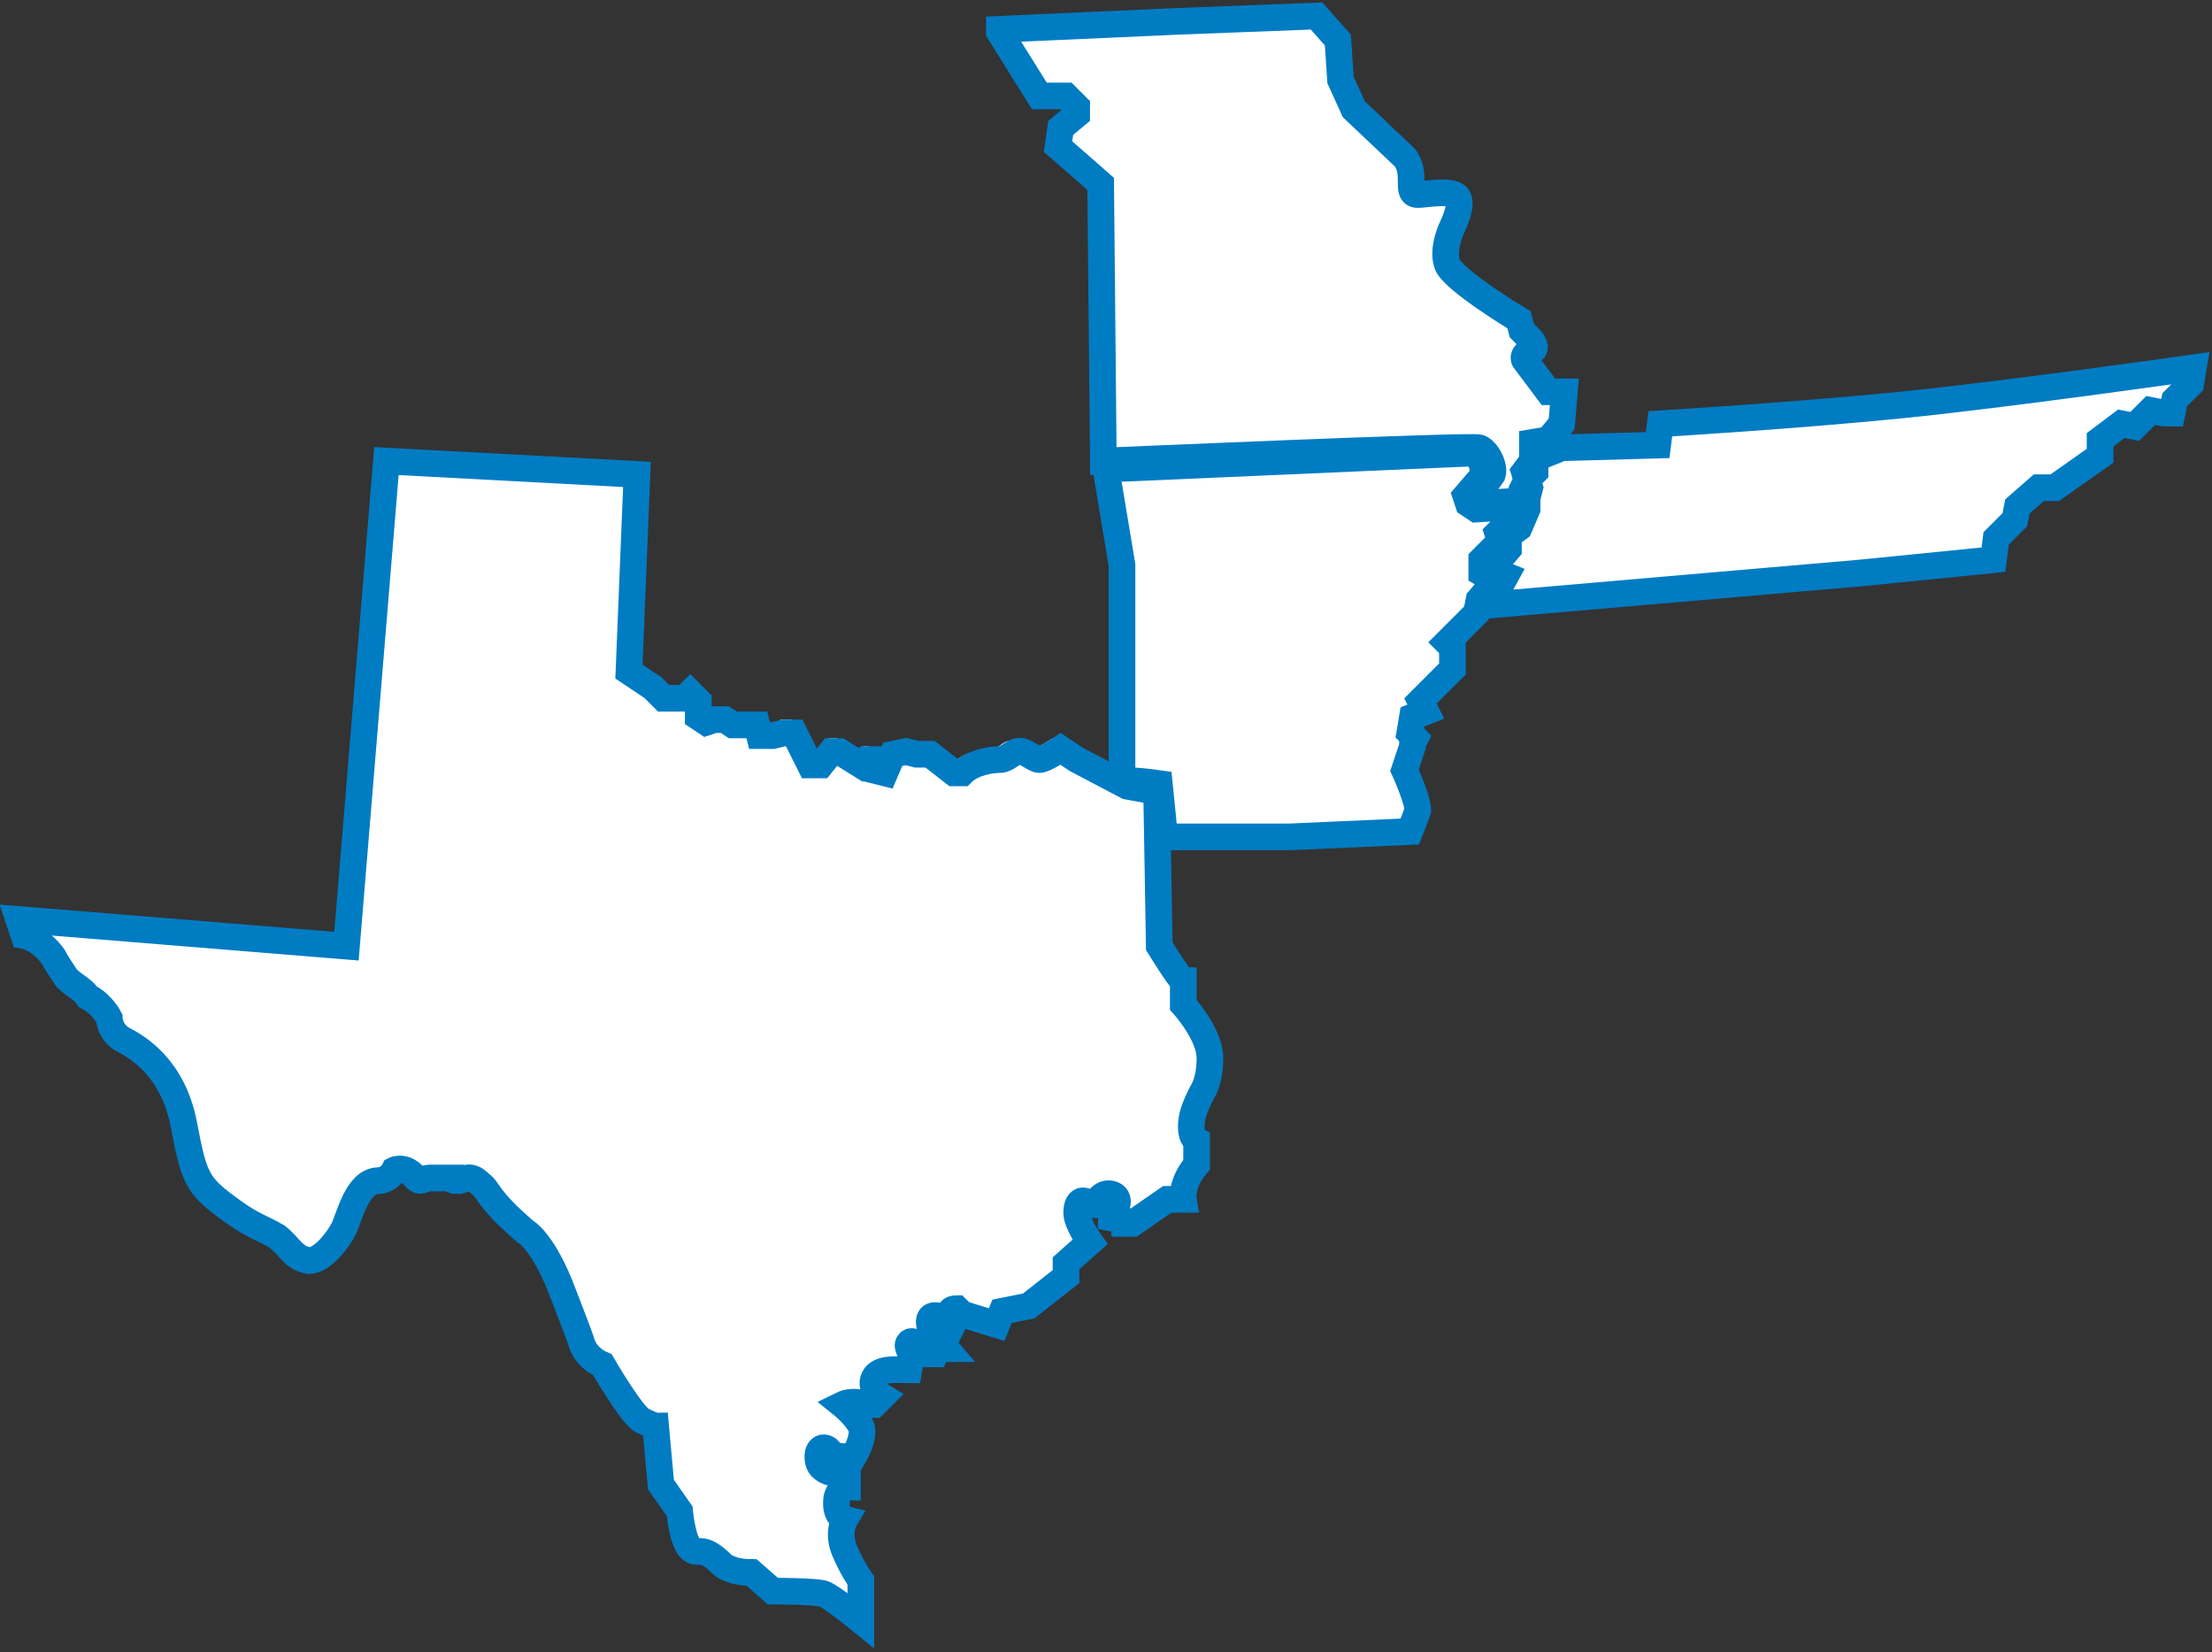 <?xml version="1.0" encoding="utf-8"?>
<!-- Generator: Adobe Illustrator 21.0.0, SVG Export Plug-In . SVG Version: 6.00 Build 0)  -->
<svg version="1.1" id="Layer_1" xmlns="http://www.w3.org/2000/svg" xmlns:xlink="http://www.w3.org/1999/xlink" x="0px" y="0px"
	 width="83px" height="62px" viewBox="0 0 83 62" style="enable-background:new 0 0 83 62;" xml:space="preserve">
<rect x="0" y="0" width="83" height="62" fill="#333333" stroke="none"/>
<g>
	<defs>
		<rect id="SVGID_1_" x="-0.1" width="83.1" height="62"/>
	</defs>
	<clipPath id="SVGID_2_">
		<use xlink:href="#SVGID_1_"  style="overflow:visible;"/>
	</clipPath>
	<g style="clip-path:url(#SVGID_2_);">
		<defs>
			<rect id="SVGID_3_" x="0.7" y="0.6" width="81.7" height="60.1"/>
		</defs>
		<clipPath id="SVGID_4_">
			<use xlink:href="#SVGID_3_"  style="overflow:visible;"/>
		</clipPath>
		<g style="clip-path:url(#SVGID_4_);">
			<defs>
				<rect id="SVGID_5_" x="0.7" y="0.6" width="81.7" height="60.1"/>
			</defs>
			<clipPath id="SVGID_6_">
				<use xlink:href="#SVGID_5_"  style="overflow:visible;"/>
			</clipPath>
			<path style="clip-path:url(#SVGID_6_);fill:#FFFFFF;" d="M82.4,13.5l-0.1,0.6l-0.6,0.6l-0.1,0.5l-0.3,0l-0.5-0.1L80.1,16
				l-0.5-0.1l-0.8,0.6l0,0.6l-1.7,1.2l-0.6,0L75.7,19l-0.1,0.5l-0.7,0.7L74.8,21l-5,0.5l-13.9,1.3l0.6-1.1L56,21.4l0-0.1l0.6-0.7
				l0-0.5l0.4-0.3l0.3-0.7l0-0.4l0.1-0.4l-0.1-0.3l0.3-0.3l0-0.5l1-0.4l3.6-0.1l0.1-0.8c0,0,5-0.3,9-0.7
				C75.5,14.5,82.4,13.5,82.4,13.5"/>
			<path style="clip-path:url(#SVGID_6_);fill:#FFFFFF;" d="M58.6,14.7L58.5,16L58,16.5l-0.6,0.1v0.7l-0.3,0.4l0.1,0.3l-0.2,0.4
				L57,18.8l-1.6,0.1l-0.1-0.2c0,0,0.6-0.6,0.7-0.9c0.2-0.3-0.2-0.9-0.5-1c-0.3-0.1-14.1,0.5-14.1,0.5L41.3,6.9l-1.6-1.4l0.1-0.7
				l0.6-0.5l0-0.3l-0.3-0.3l-1,0l-1.5-2.4l0-0.1l6.7-0.3l5.2-0.2l0.8,0.9L50.3,3l0.5,1.2L52.8,6c0.6,0.6,0.1,1.4,0.5,1.4
				c0.3,0,1.3-0.2,1.5,0.1c0.2,0.3-0.2,1.1-0.2,1.1s-0.4,0.8-0.2,1.4C54.5,10.5,57,12,57,12l0.1,0.5l0.3,0.3c0,0,0.3,0.4,0,0.5
				c-0.4,0.1-0.2,0.3-0.2,0.3l0.9,1.2L58.6,14.7z"/>
			<path style="clip-path:url(#SVGID_6_);fill:#FFFFFF;" d="M57,19l-0.2,0.4L56.2,20l0.1,0.3L55.6,21l0,0.5l0.5,0.3l-0.6,0.7
				l-0.1,0.5l-1.1,1.1l0.2,0.2l0,0.8l-1.2,1.2l0.2,0.4l-0.5,0.2l-0.1,0.6l0.2,0.2l-0.1,0.2L53,28l-0.3,0.9c0,0,0.5,1.1,0.5,1.5
				c0,0.4-0.2,0.8-0.2,0.8l-4.5,0.2h-4.7l-0.2-2c0,0-0.7-0.1-1-0.1c-0.3,0.1-0.4-0.2-0.4-0.2l0-7.9l-0.6-3.6L55.2,17
				c0,0,0.6,0.2,0.4,0.9L55,18.6l0.1,0.3l0.3,0.2L57,19z"/>
			<path style="clip-path:url(#SVGID_6_);fill:#FFFFFF;" d="M45.4,39.6c0,0.9-0.3,1.3-0.3,1.3c-0.4,0.5-0.4,0.8-0.4,1.3
				c0,0.4,0.2,0.5,0.2,0.5l0,0.9c-0.6,0.6-0.5,1.3-0.5,1.3l-0.6,0l-1.3,0.9h-0.3l0-0.1l-0.5-0.1l0-0.2c0.1-0.1,0.3-0.6,0-0.7
				C41.2,44.5,41,45,41,45l-0.2,0c-0.3-0.2-0.5-0.1-0.5,0.3c0,0.4,0.5,1.1,0.5,1.1l-0.9,0.8l0,0.5l-1.4,1.1l-1,0.2l-0.2,0.5L36,49.2
				l-0.2-0.2c-0.5,0-0.1,0.5-0.1,0.5l-0.1,0.2l-0.4-0.4c-0.5-0.3-0.4,0.3-0.4,0.4c0,0,0.6,0.8,0.6,0.8l-0.3,0l-0.1,0.2l-0.3,0
				c-0.1-0.3-0.5-0.6-0.7-0.4c-0.1,0.2,0.1,0.4,0.1,0.4l-0.1,0.6c-0.4,0-1.1-0.1-1.3,0.3c-0.2,0.4,0.3,0.7,0.3,0.7l-0.3,0.3l-0.3,0
				c-0.5-0.1-0.9,0-0.9,0s0.5,0.4,0.7,0.8c0.2,0.4-0.3,1.2-0.3,1.2l-0.8-0.1c-0.1-0.4-0.6-0.4-0.5,0.2c0.1,0.6,1.1,0.5,1.1,0.5v0.5
				c0,0-0.4,0-0.4,0.4c-0.1,0.7,0.3,0.8,0.3,0.8s-0.2,0.5,0,1.2c0.3,0.7,0.6,1.1,0.6,1.1l0,1.5c0,0-1-0.9-1.4-1
				c-0.3-0.1-1.9-0.1-1.9-0.1l-0.8-0.7c-0.8,0-1.1-0.3-1.1-0.3c-0.9-0.7-1-0.2-1.2-0.6c-0.3-0.3-0.4-1.4-0.4-1.4l-0.7-1l-0.2-2.2
				c0,0-0.1,0-0.5-0.2c-0.4-0.2-1.5-2.1-1.5-2.1c-0.7-0.3-0.8-0.9-0.8-0.9s-0.1-0.3-0.8-2.1c-0.7-1.8-1.3-2-1.3-2
				c-1.5-1.3-1.3-1.5-1.7-1.8c-0.4-0.3-0.5-0.1-0.8-0.1c-0.2,0-0.3-0.1-0.3-0.1s-0.4,0-0.8,0c-0.2,0-0.4,0.1-0.5,0
				c-0.5-0.5-0.8-0.3-0.8-0.3c-0.2,0.4-0.6,0.4-0.6,0.4c-0.8,0-1.1,1.4-1.3,1.8c-0.2,0.4-0.8,1.3-1.3,1.2c-0.5,0-0.6-0.5-1.2-0.9
				c-0.5-0.3-0.9-0.4-1.6-0.9c-1.4-1-1.5-1.3-1.9-3.3c-0.4-2.1-1.7-2.9-2.3-3.2c-0.6-0.3-0.5-0.8-0.5-0.8C4,38,3.7,37.6,3.4,37.3
				c-0.3-0.2-0.6-0.4-0.8-0.7C2.3,36.4,2.1,36,2,35.8c-0.5-0.7-1.1-0.8-1.1-0.8l-0.2-0.6l12.2,0.9l1.5-18.2l9.4,0.5l-0.3,7.4
				l0.9,0.6l0.4,0.4l0.8,0l0.2-0.2l0.3,0.2v0.6l0.3,0.2l0.3-0.1l0.4,0l0.3,0.2l0.9,0l0.1,0.4l0.5,0l0.4-0.3l0.4,0l0.6,1.2l0.4,0
				l0.4-0.5l0.3,0c0,0,0.7,0.5,0.8,0.5c0,0,0.2-0.2,0.2-0.2s0.1,0,0.2,0c0,0,0.1,0.4,0.1,0.4l0.4,0.1l0.3-0.6l0.5-0.1l0.2,0.1l0.5,0
				l0.9,0.7l0.3,0c0.4-0.4,1.1-0.5,1.4-0.5c0.3,0,0.4-0.3,0.7-0.3c0.2,0,0.6,0.3,0.8,0.3c0.2,0,0.8-0.4,0.8-0.4l0.6,0.4l1.9,1
				l1.1,0.1l0.1,5.8c0,0,0.8,1.2,0.9,1.3c0.1,0.1,0,0.9,0,0.9S45.4,38.7,45.4,39.6"/>
		</g>
	</g>
	<path style="clip-path:url(#SVGID_2_);fill:none;stroke:#007CC3;stroke-miterlimit:10;" d="M0.7,34.5l0.2,0.6c0,0,0.6,0.1,1.1,0.8
		c0.1,0.2,0.3,0.5,0.5,0.8c0.3,0.3,0.6,0.4,0.8,0.7C3.7,37.6,4,38,4.1,38.2c0,0,0,0.5,0.5,0.8c0.6,0.3,1.9,1.1,2.3,3.2
		c0.4,2.1,0.5,2.3,1.9,3.3c0.7,0.5,1.1,0.6,1.6,0.9c0.5,0.4,0.6,0.8,1.2,0.9c0.5,0,1.1-0.8,1.3-1.2c0.2-0.4,0.5-1.8,1.3-1.8
		c0,0,0.4,0,0.6-0.4c0,0,0.4-0.2,0.8,0.3c0.2,0.2,0.3,0,0.5,0c0.4,0,0.8,0,0.8,0s0,0.1,0.3,0.1c0.2,0,0.4-0.3,0.8,0.1
		c0.4,0.3,0.2,0.5,1.7,1.8c0,0,0.6,0.3,1.3,2c0.7,1.8,0.8,2.1,0.8,2.1s0.1,0.6,0.8,0.9c0,0,1.1,1.9,1.5,2.1c0.4,0.2,0.5,0.2,0.5,0.2
		l0.2,2.2l0.7,1c0,0,0.1,1.1,0.4,1.4c0.3,0.3,0.4-0.2,1.2,0.6c0,0,0.3,0.3,1.1,0.3l0.8,0.7c0,0,1.6,0,1.9,0.1c0.3,0.1,1.4,1,1.4,1
		l0-1.5c0,0-0.3-0.4-0.6-1.1c-0.3-0.7,0-1.2,0-1.2s-0.4-0.1-0.3-0.8c0.1-0.4,0.4-0.4,0.4-0.4v-0.5c0,0-1,0.1-1.1-0.5
		c-0.1-0.6,0.4-0.6,0.5-0.2l0.8,0.1c0,0,0.5-0.8,0.3-1.2c-0.2-0.4-0.7-0.8-0.7-0.8s0.4-0.2,0.9,0l0.3,0l0.3-0.3c0,0-0.5-0.3-0.3-0.7
		c0.2-0.4,0.9-0.3,1.3-0.3l0.1-0.6c0,0-0.2-0.3-0.1-0.4c0.1-0.2,0.5,0.1,0.7,0.4l0.3,0l0.1-0.2l0.3,0c0,0-0.6-0.7-0.6-0.8
		c0,0-0.2-0.6,0.4-0.4l0.4,0.4l0.1-0.2c0,0-0.4-0.5,0.1-0.5l0.2,0.2l1.3,0.4l0.2-0.5l1-0.2l1.4-1.1l0-0.5l0.9-0.8
		c0,0-0.5-0.7-0.5-1.1c0-0.4,0.2-0.6,0.5-0.3l0.2,0c0,0,0.2-0.5,0.6-0.4c0.4,0.1,0.2,0.6,0,0.7l0,0.2l0.5,0.1l0,0.1h0.3l1.3-0.9
		l0.6,0c0,0-0.1-0.6,0.5-1.3l0-0.9c0,0-0.2-0.1-0.2-0.5c0-0.4,0.1-0.7,0.4-1.3c0,0,0.3-0.4,0.3-1.3c0-0.9-1-2-1-2s0-0.8,0-0.9
		c-0.1,0-0.9-1.3-0.9-1.3l-0.1-5.8l-1.1-0.2l-1.9-1l-0.6-0.4c0,0-0.6,0.4-0.8,0.4c-0.2,0-0.6-0.4-0.8-0.3c-0.2,0-0.4,0.3-0.7,0.3
		c-0.3,0-1,0.1-1.4,0.5l-0.3,0l-0.9-0.7l-0.5,0L34,28.2l-0.5,0.1L33.2,29l-0.4-0.1c0,0-0.1-0.4-0.1-0.4c0,0-0.2,0-0.2,0
		s-0.2,0.2-0.2,0.2c0,0-0.8-0.5-0.8-0.5l-0.3,0l-0.4,0.5l-0.4,0l-0.6-1.2l-0.4,0L29,27.6l-0.5,0l-0.1-0.4l-0.9,0L27.2,27l-0.4,0
		l-0.3,0.1l-0.3-0.2v-0.6L25.9,26l-0.2,0.2l-0.8,0l-0.4-0.4l-0.9-0.6l0.3-7.4l-9.4-0.5l-1.5,18.2L0.7,34.5z"/>
	<path style="clip-path:url(#SVGID_2_);fill:none;stroke:#007CC3;stroke-miterlimit:10;" d="M52.9,31.2l-4.5,0.2h-4.7l-0.2-2
		c0,0-0.7-0.1-1-0.1c-0.3,0.1-0.4-0.2-0.4-0.2l0-7.9l-0.6-3.6L55.2,17c0,0,0.6,0.2,0.4,0.9L55,18.6l0.1,0.3l0.3,0.2L57,19l-0.2,0.4
		L56.2,20l0.1,0.3L55.6,21l0,0.5l0.5,0.3l-0.6,0.7l-0.1,0.5l-1.1,1.1l0.2,0.2l0,0.8l-1.2,1.2l0.2,0.4l-0.5,0.2l-0.1,0.6l0.2,0.2
		l-0.1,0.2L53,28l-0.3,0.9c0,0,0.5,1.1,0.5,1.5C53.1,30.7,52.9,31.2,52.9,31.2z"/>
	<path style="clip-path:url(#SVGID_2_);fill:none;stroke:#007CC3;stroke-miterlimit:10;" d="M37.5,1.1l0,0.1l1.5,2.4l1,0L40.4,4
		l0,0.3l-0.6,0.5l-0.1,0.7l1.6,1.4l0.1,10.4c0,0,13.8-0.6,14.1-0.5c0.3,0.1,0.6,0.7,0.5,1c-0.2,0.3-0.7,0.9-0.7,0.9l0.1,0.2l1.6-0.1
		l0.1-0.4l0.2-0.4l-0.1-0.3l0.3-0.4v-0.7l0.6-0.1l0.5-0.6l0.1-1.2l-0.6,0l-0.9-1.2c0,0-0.1-0.2,0.2-0.3c0.4-0.1,0-0.5,0-0.5
		l-0.3-0.3L57,12c0,0-2.5-1.5-2.7-2.1c-0.2-0.6,0.2-1.4,0.2-1.4s0.4-0.8,0.2-1.1c-0.2-0.3-1.2-0.1-1.5-0.1c-0.5,0,0-0.8-0.5-1.4
		l-1.9-1.8L50.3,3l-0.1-1.5l-0.8-0.9l-5.2,0.2L37.5,1.1z"/>
	<path style="clip-path:url(#SVGID_2_);fill:none;stroke:#007CC3;stroke-miterlimit:10;" d="M55.9,22.7l0.6-1.1L56,21.4l0-0.1
		l0.6-0.7l0-0.5l0.4-0.3l0.3-0.7l0-0.4l0.1-0.4l-0.1-0.3l0.3-0.3l0-0.5l1-0.4l3.6-0.1l0.1-0.8c0,0,5-0.3,9-0.7c4-0.4,11-1.4,11-1.4
		l-0.1,0.6l-0.6,0.6l-0.1,0.5l-0.3,0l-0.5-0.1L80.1,16l-0.5-0.1l-0.8,0.6l0,0.6l-1.7,1.2l-0.6,0L75.7,19l-0.1,0.5l-0.7,0.7L74.8,21
		l-5,0.5L55.9,22.7z"/>
</g>
</svg>
